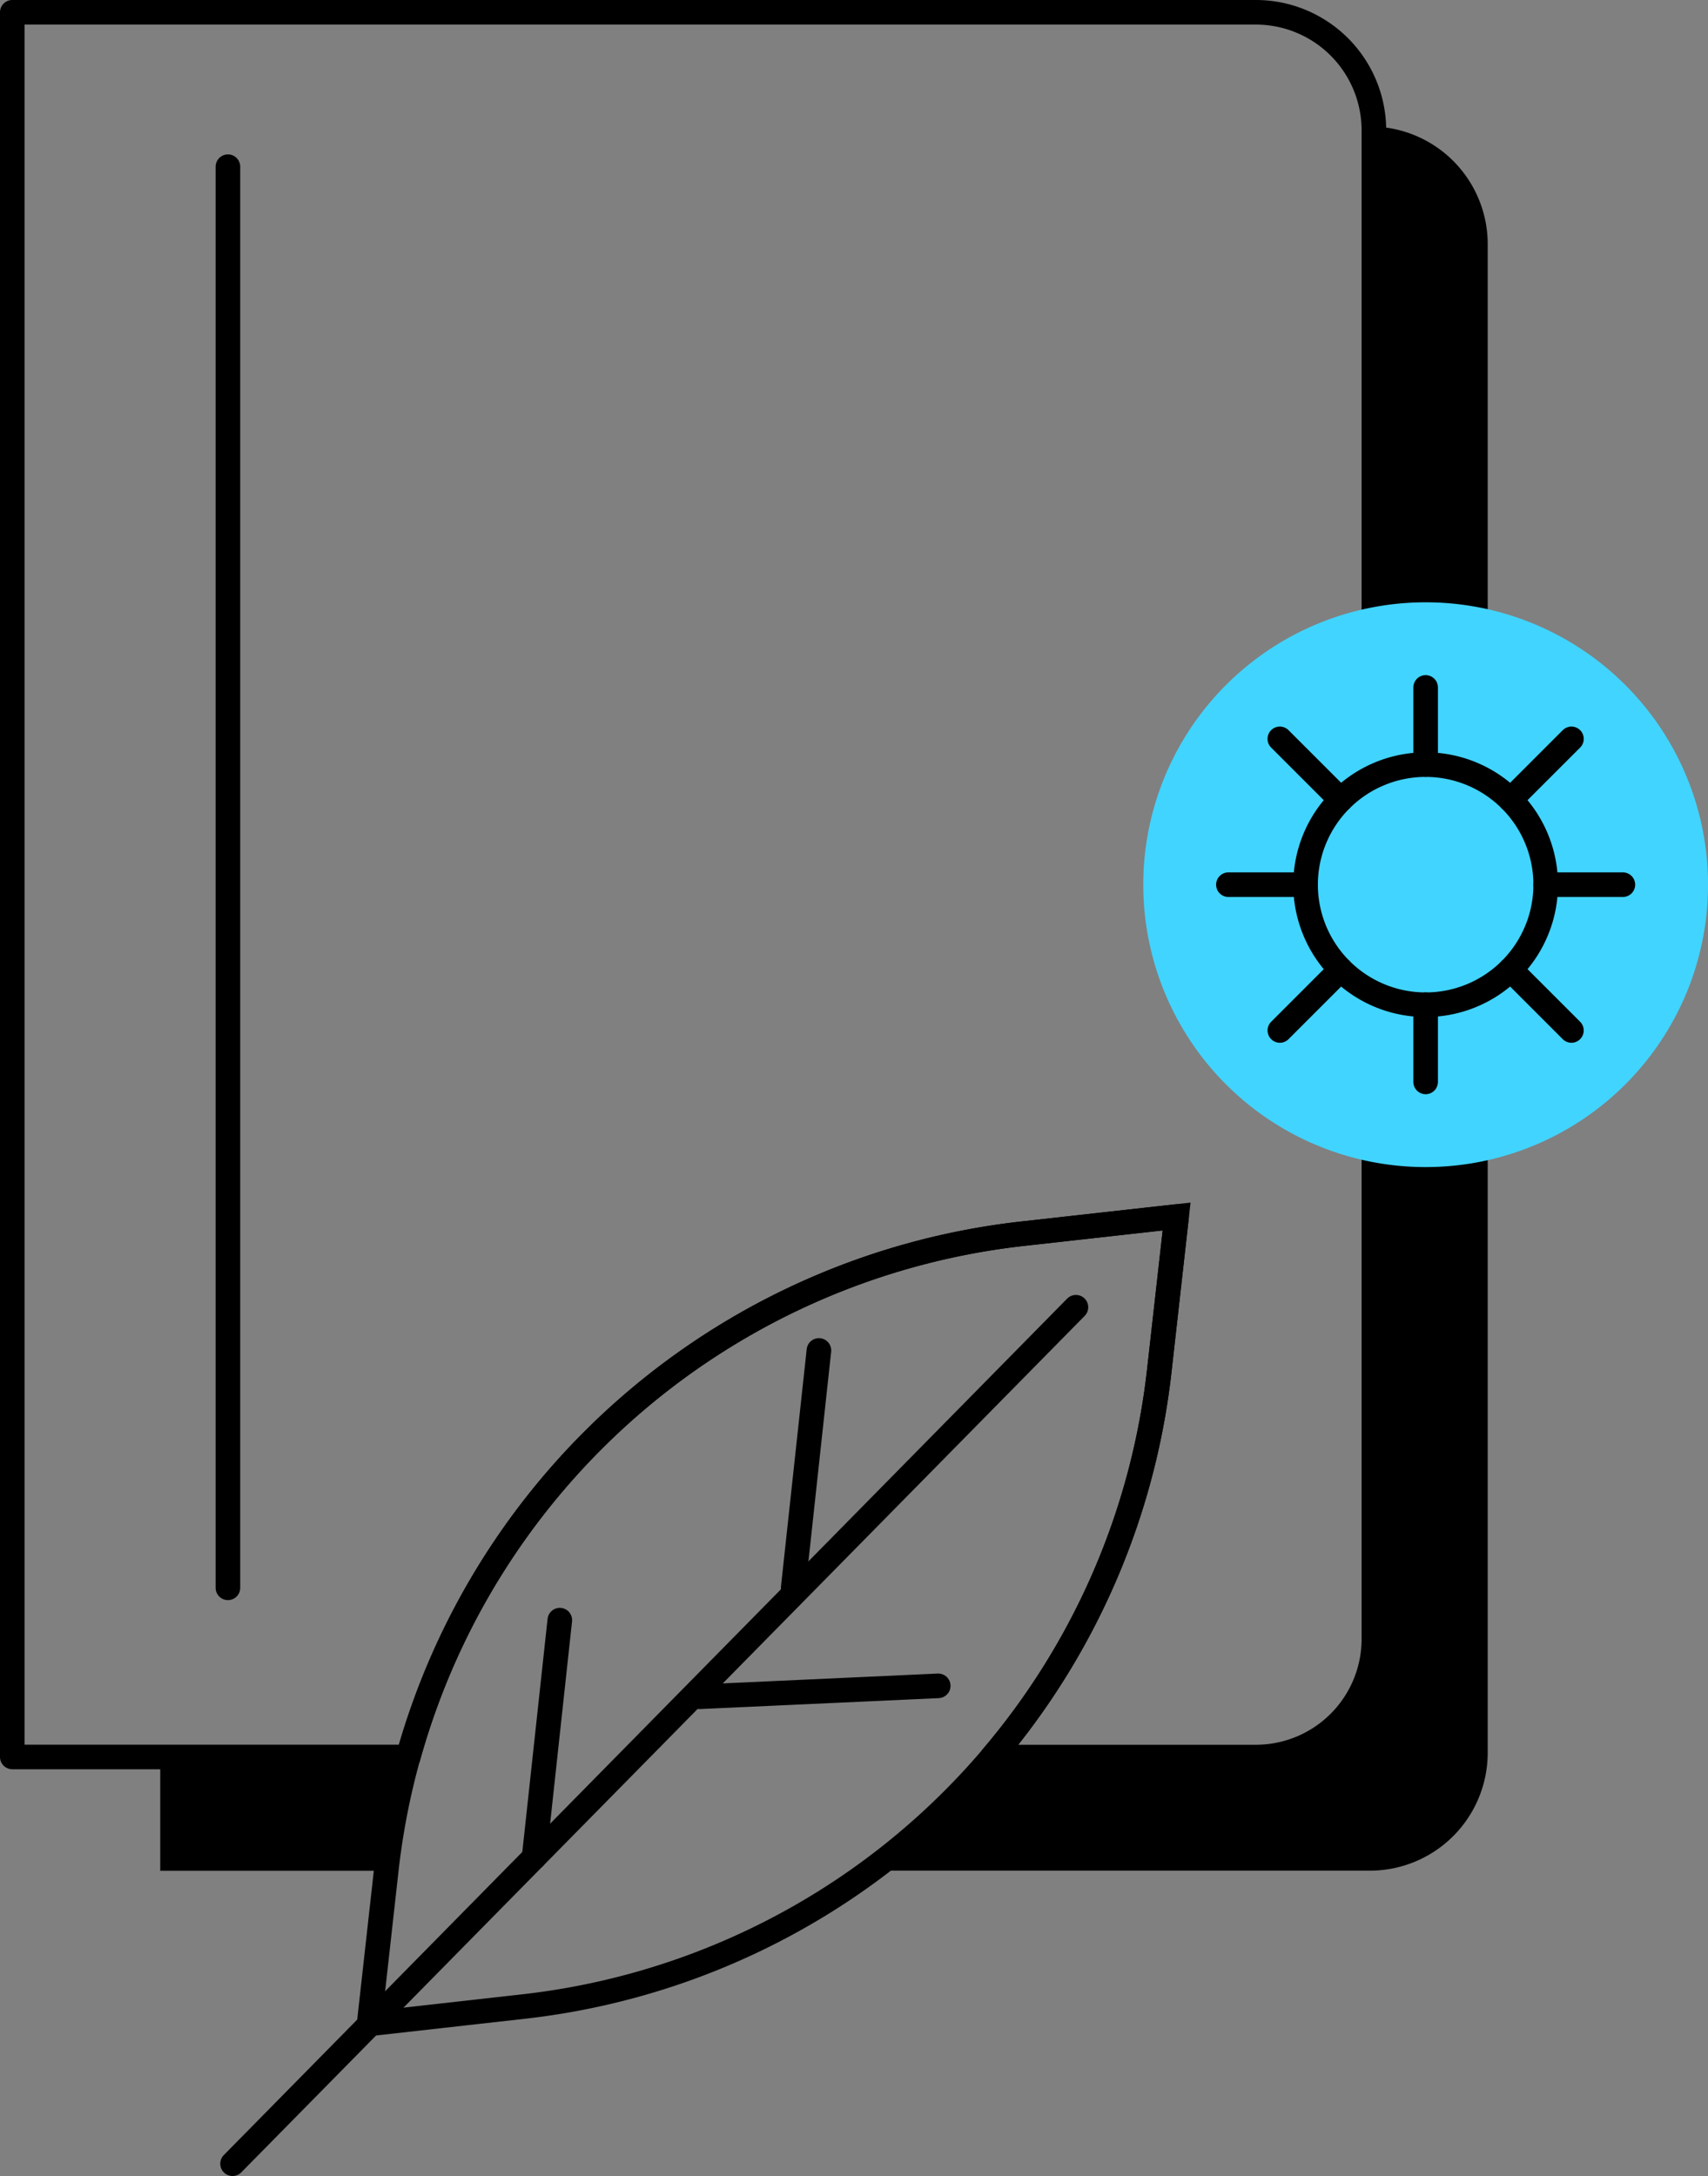 <?xml version="1.0" encoding="UTF-8"?>
<svg xmlns="http://www.w3.org/2000/svg" xmlns:xlink="http://www.w3.org/1999/xlink" width="69.442" height="88.47" viewBox="0 0 69.442 88.47">
  <rect x="0" y="0" width="69.442" height="88.47" fill="#808080" stroke="none"/>
  <defs>
    <clipPath id="clip-path">
      <rect id="Rectangle_2023" data-name="Rectangle 2023" width="69.442" height="88.47" transform="translate(0 0)" fill="none"></rect>
    </clipPath>
  </defs>
  <g id="icon-rse-print" transform="translate(0 0)">
    <path id="Tracé_2301" data-name="Tracé 2301" d="M9.266,64.556v0Z" fill="#f1e8ff"></path>
    <line id="Ligne_755" data-name="Ligne 755" y2="57.779" transform="translate(9.267 6.777)" fill="none" stroke="#000" stroke-linecap="round" stroke-width="1"></line>
    <g id="Groupe_3358" data-name="Groupe 3358">
      <g id="Groupe_3357" data-name="Groupe 3357" clip-path="url(#clip-path)">
        <path id="Tracé_2302" data-name="Tracé 2302" d="M21.283,81.58l-6.276.705.7-6.276A29.3,29.3,0,0,1,41.561,50.16l6.276-.7-.705,6.276A29.3,29.3,0,0,1,21.283,81.58Z" fill="none" stroke="#000" stroke-linecap="round" stroke-width="1"></path>
        <line id="Ligne_756" data-name="Ligne 756" x1="34.289" y2="34.822" transform="translate(9.455 53.148)" fill="none" stroke="#000" stroke-linecap="round" stroke-width="1"></line>
        <line id="Ligne_757" data-name="Ligne 757" y1="9.651" x2="1.046" transform="translate(21.714 65.87)" fill="none" stroke="#000" stroke-linecap="round" stroke-width="1"></line>
        <line id="Ligne_758" data-name="Ligne 758" y1="9.651" x2="1.046" transform="translate(32.249 54.905)" fill="none" stroke="#000" stroke-linecap="round" stroke-width="1"></line>
        <line id="Ligne_759" data-name="Ligne 759" y1="0.444" x2="9.698" transform="translate(28.447 68.541)" fill="none" stroke="#000" stroke-linecap="round" stroke-width="1"></line>
        <path id="Tracé_2303" data-name="Tracé 2303" d="M15.712,76.009a29.324,29.324,0,0,1,.89-4.573H6.515V76.06h9.191Z"></path>
        <path id="Tracé_2304" data-name="Tracé 2304" d="M55.848,5.144c0,.03.01.058.01.088V66.7a4.8,4.8,0,0,1-4.829,4.732H40.341a29.372,29.372,0,0,1-4.966,4.623h20.28a4.792,4.792,0,0,0,4.83-4.729V9.856a4.785,4.785,0,0,0-4.637-4.712"></path>
        <path id="Tracé_2305" data-name="Tracé 2305" d="M51.029.5H.5V71.432l1.389,0H16.6A29.3,29.3,0,0,1,41.561,50.16l6.276-.7-.705,6.276a29.244,29.244,0,0,1-6.791,15.7H51.029A4.8,4.8,0,0,0,55.858,66.7V5.232A4.8,4.8,0,0,0,51.029.5Z" fill="none" stroke="#000" stroke-linecap="round" stroke-linejoin="round" stroke-width="1"></path>
        <path id="Tracé_2306" data-name="Tracé 2306" d="M57.962,24.488a11.481,11.481,0,1,1-11.48,11.48,11.48,11.48,0,0,1,11.48-11.48" fill="#41d4ff"></path>
        <path id="Tracé_2307" data-name="Tracé 2307" d="M62.843,35.968a4.881,4.881,0,1,1-4.881-4.881A4.881,4.881,0,0,1,62.843,35.968Z" fill="none" stroke="#000" stroke-linecap="round" stroke-linejoin="round" stroke-width="1"></path>
        <line id="Ligne_760" data-name="Ligne 760" y2="3.138" transform="translate(57.962 27.949)" fill="none" stroke="#000" stroke-linecap="round" stroke-linejoin="round" stroke-width="1"></line>
        <line id="Ligne_761" data-name="Ligne 761" y2="3.138" transform="translate(57.962 40.849)" fill="none" stroke="#000" stroke-linecap="round" stroke-linejoin="round" stroke-width="1"></line>
        <line id="Ligne_762" data-name="Ligne 762" x1="3.138" transform="translate(62.843 35.968)" fill="none" stroke="#000" stroke-linecap="round" stroke-linejoin="round" stroke-width="1"></line>
        <line id="Ligne_763" data-name="Ligne 763" x1="3.138" transform="translate(49.943 35.968)" fill="none" stroke="#000" stroke-linecap="round" stroke-linejoin="round" stroke-width="1"></line>
        <line id="Ligne_764" data-name="Ligne 764" x1="2.476" y1="2.476" transform="translate(61.413 39.419)" fill="none" stroke="#000" stroke-linecap="round" stroke-linejoin="round" stroke-width="1"></line>
        <line id="Ligne_765" data-name="Ligne 765" x1="2.476" y1="2.476" transform="translate(52.034 30.04)" fill="none" stroke="#000" stroke-linecap="round" stroke-linejoin="round" stroke-width="1"></line>
        <line id="Ligne_766" data-name="Ligne 766" y1="2.476" x2="2.476" transform="translate(52.035 39.419)" fill="none" stroke="#000" stroke-linecap="round" stroke-linejoin="round" stroke-width="1"></line>
        <line id="Ligne_767" data-name="Ligne 767" y1="2.476" x2="2.476" transform="translate(61.414 30.04)" fill="none" stroke="#000" stroke-linecap="round" stroke-linejoin="round" stroke-width="1"></line>
      </g>
    </g>
  </g>
</svg>
